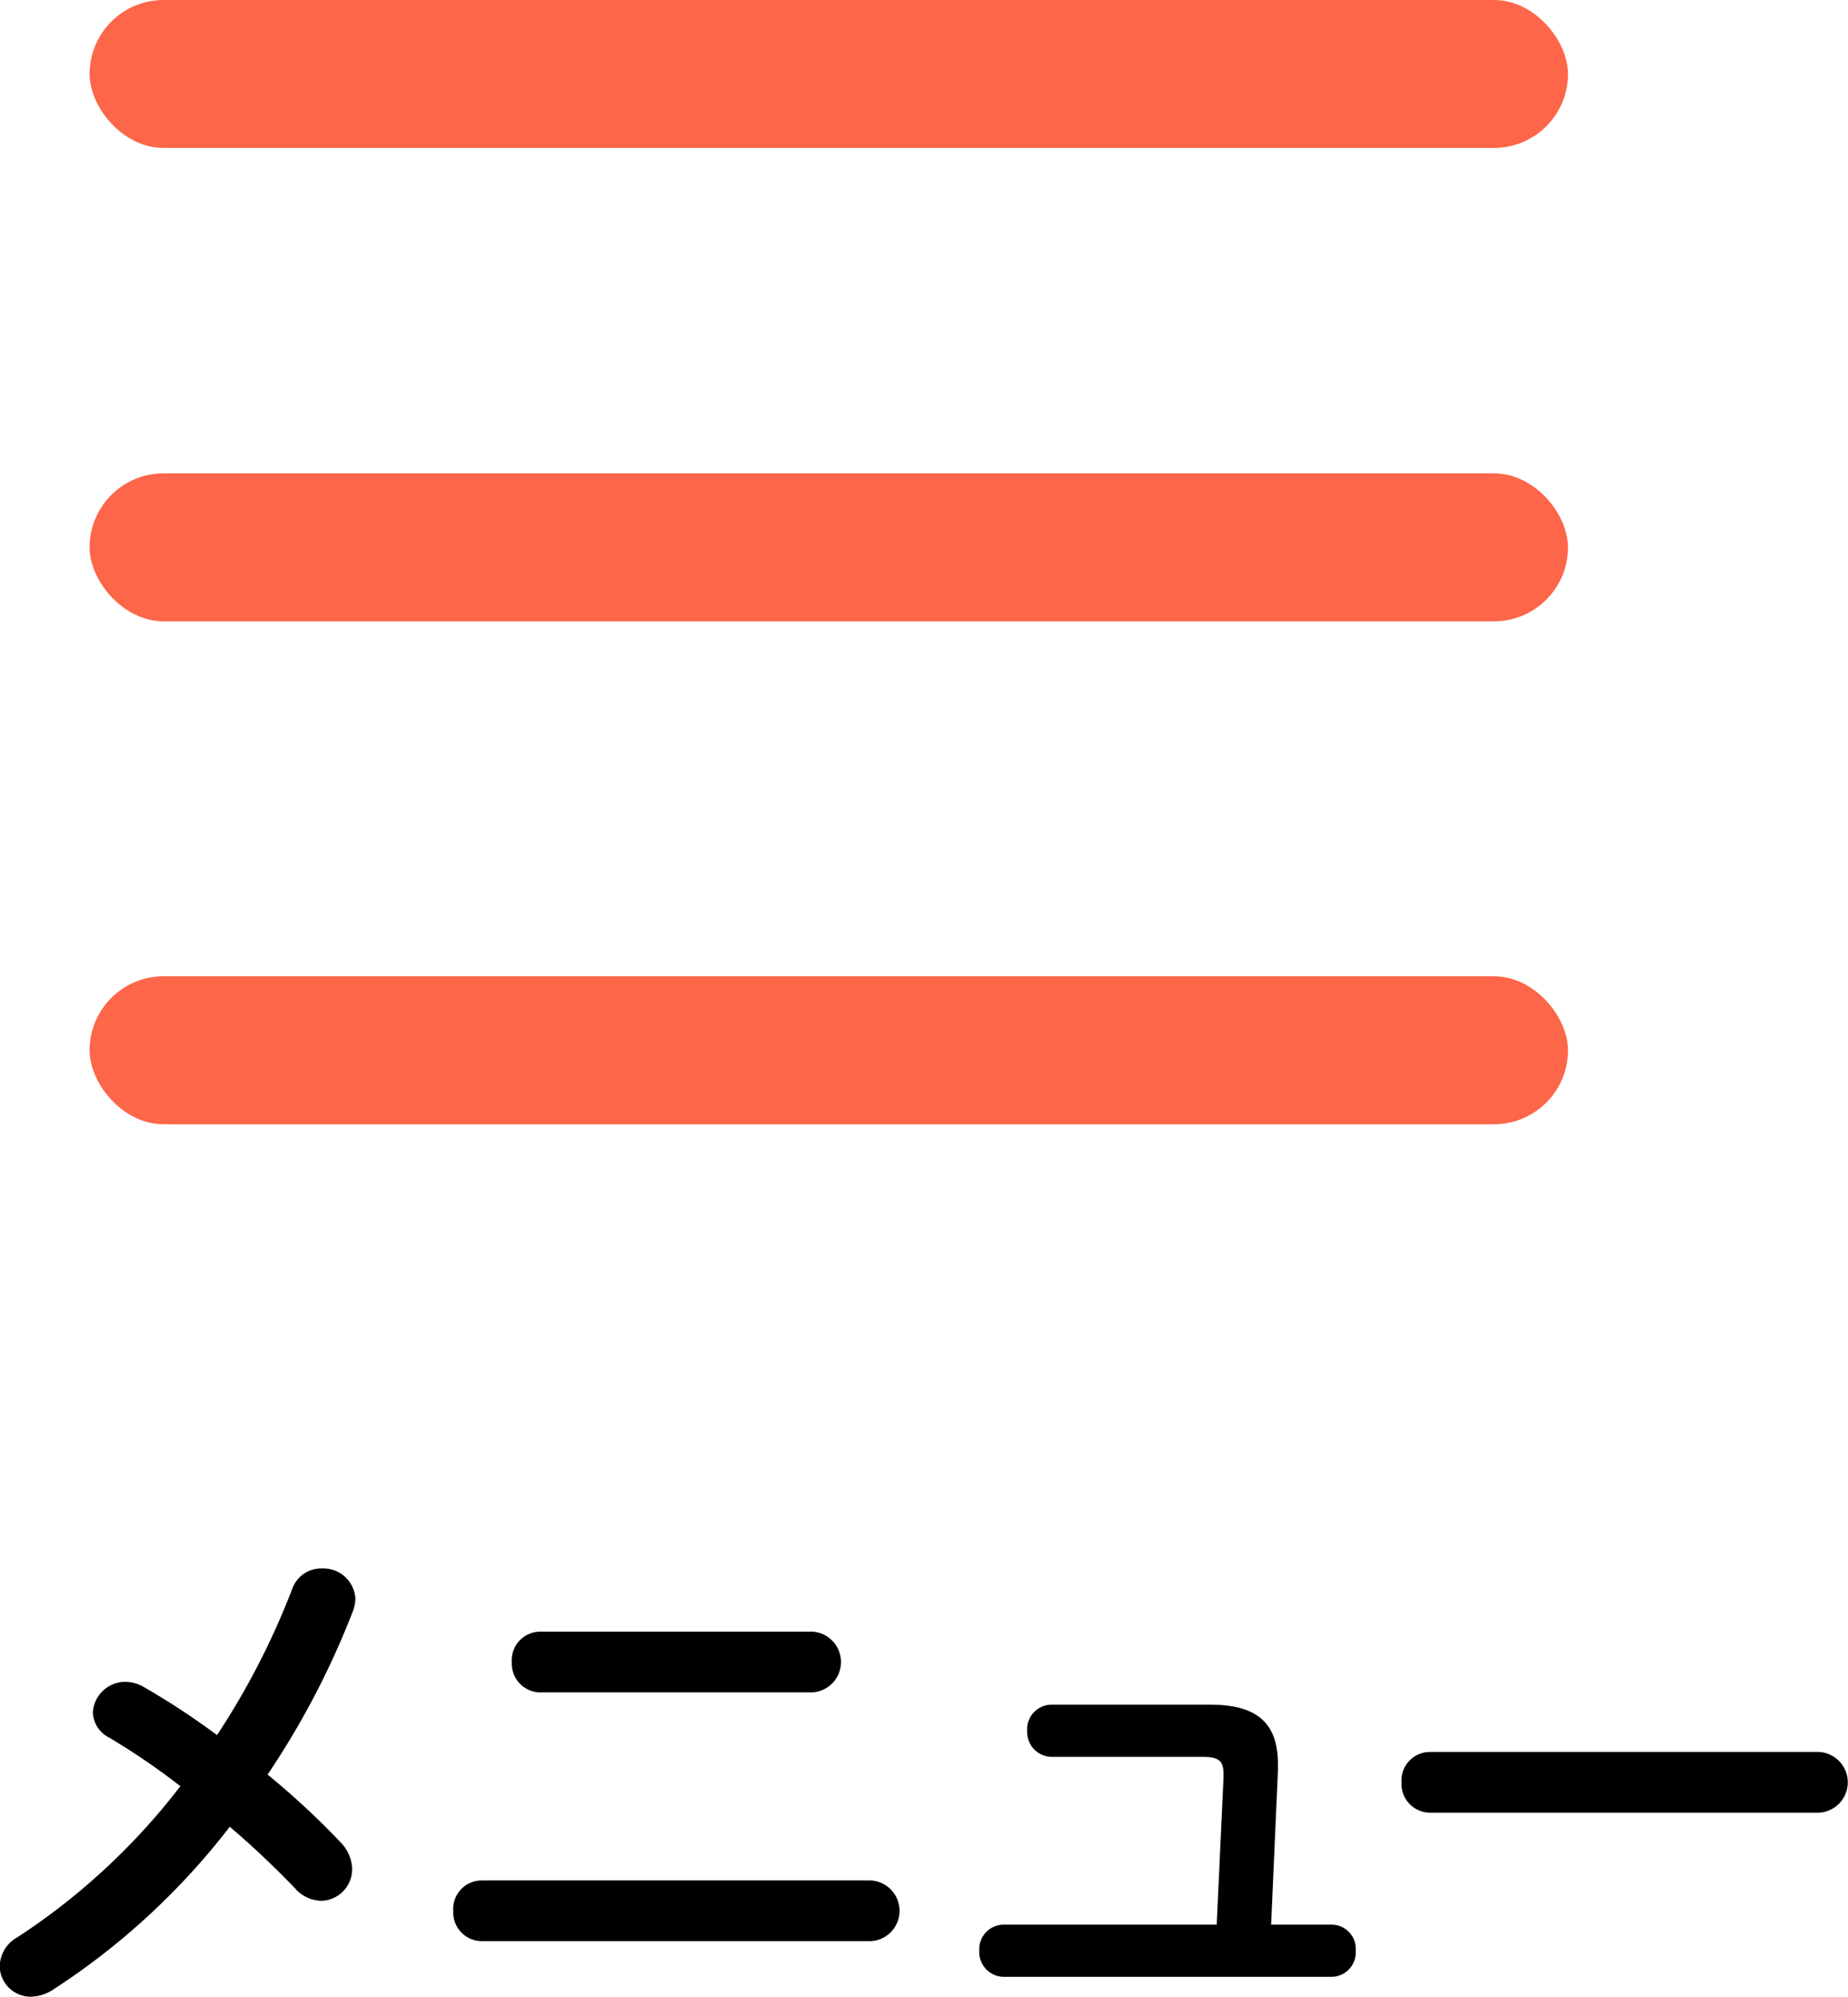 <svg id="header_btn_menu.svg" xmlns="http://www.w3.org/2000/svg" width="62.5" height="67.5" viewBox="0 0 62.5 67.5">
  <defs>
    <style>
      .cls-1 {
        fill-rule: evenodd;
      }

      .cls-2 {
        fill: #fd6648;
      }
    </style>
  </defs>
  <path id="メニュー" class="cls-1" d="M3193.07,94.374a22.307,22.307,0,0,1-5.5,5.1,1.156,1.156,0,0,0-.61.972,1.048,1.048,0,0,0,1.06,1.044,1.44,1.44,0,0,0,.71-0.216,23.977,23.977,0,0,0,6.01-5.528c0.83,0.7,1.59,1.441,2.2,2.071a1.213,1.213,0,0,0,.9.432,1.072,1.072,0,0,0,1.04-1.08,1.337,1.337,0,0,0-.36-0.864,26.775,26.775,0,0,0-2.5-2.323,27.888,27.888,0,0,0,2.88-5.51,1.336,1.336,0,0,0,.09-0.432,1.086,1.086,0,0,0-1.13-1.026,1.04,1.04,0,0,0-1.01.7,25.654,25.654,0,0,1-2.54,4.933,25.476,25.476,0,0,0-2.5-1.638,1.253,1.253,0,0,0-.6-0.162,1.1,1.1,0,0,0-1.1,1.044,1,1,0,0,0,.56.846A23.4,23.4,0,0,1,3193.07,94.374Zm10.2,3.187a0.961,0.961,0,0,0-.97,1.026,0.971,0.971,0,0,0,.97,1.026h13.15a1.028,1.028,0,0,0,0-2.053h-13.15Zm1.98-8.409a0.961,0.961,0,0,0-.97,1.026,0.971,0.971,0,0,0,.97,1.026h9.19a1.028,1.028,0,0,0,0-2.053h-9.19Zm24.71,9.9,0.23-5.2V93.636c0-1.386-.69-2.017-2.29-2.017h-5.36a0.828,0.828,0,0,0-.83.882,0.838,0.838,0,0,0,.83.882h5.09c0.58,0,.72.144,0.72,0.594v0.09l-0.23,4.988h-7.2a0.828,0.828,0,0,0-.83.882,0.838,0.838,0,0,0,.83.882h11.07a0.826,0.826,0,0,0,.83-0.882,0.817,0.817,0,0,0-.83-0.882h-2.03Zm5.38-5.834a0.961,0.961,0,0,0-.97,1.026,0.971,0.971,0,0,0,.97,1.026h13.15a1.028,1.028,0,0,0,0-2.053h-13.15Z" transform="translate(-3186.97 -34)"/>
  <rect id="長方形_828" data-name="長方形 828" class="cls-2" x="3.03" width="50" height="5" rx="2.5" ry="2.5"/>
  <rect id="長方形_828-2" data-name="長方形 828" class="cls-2" x="3.03" y="16" width="50" height="5" rx="2.5" ry="2.5"/>
  <rect id="長方形_828-3" data-name="長方形 828" class="cls-2" x="3.03" y="33" width="50" height="5" rx="2.5" ry="2.5"/>
</svg>
